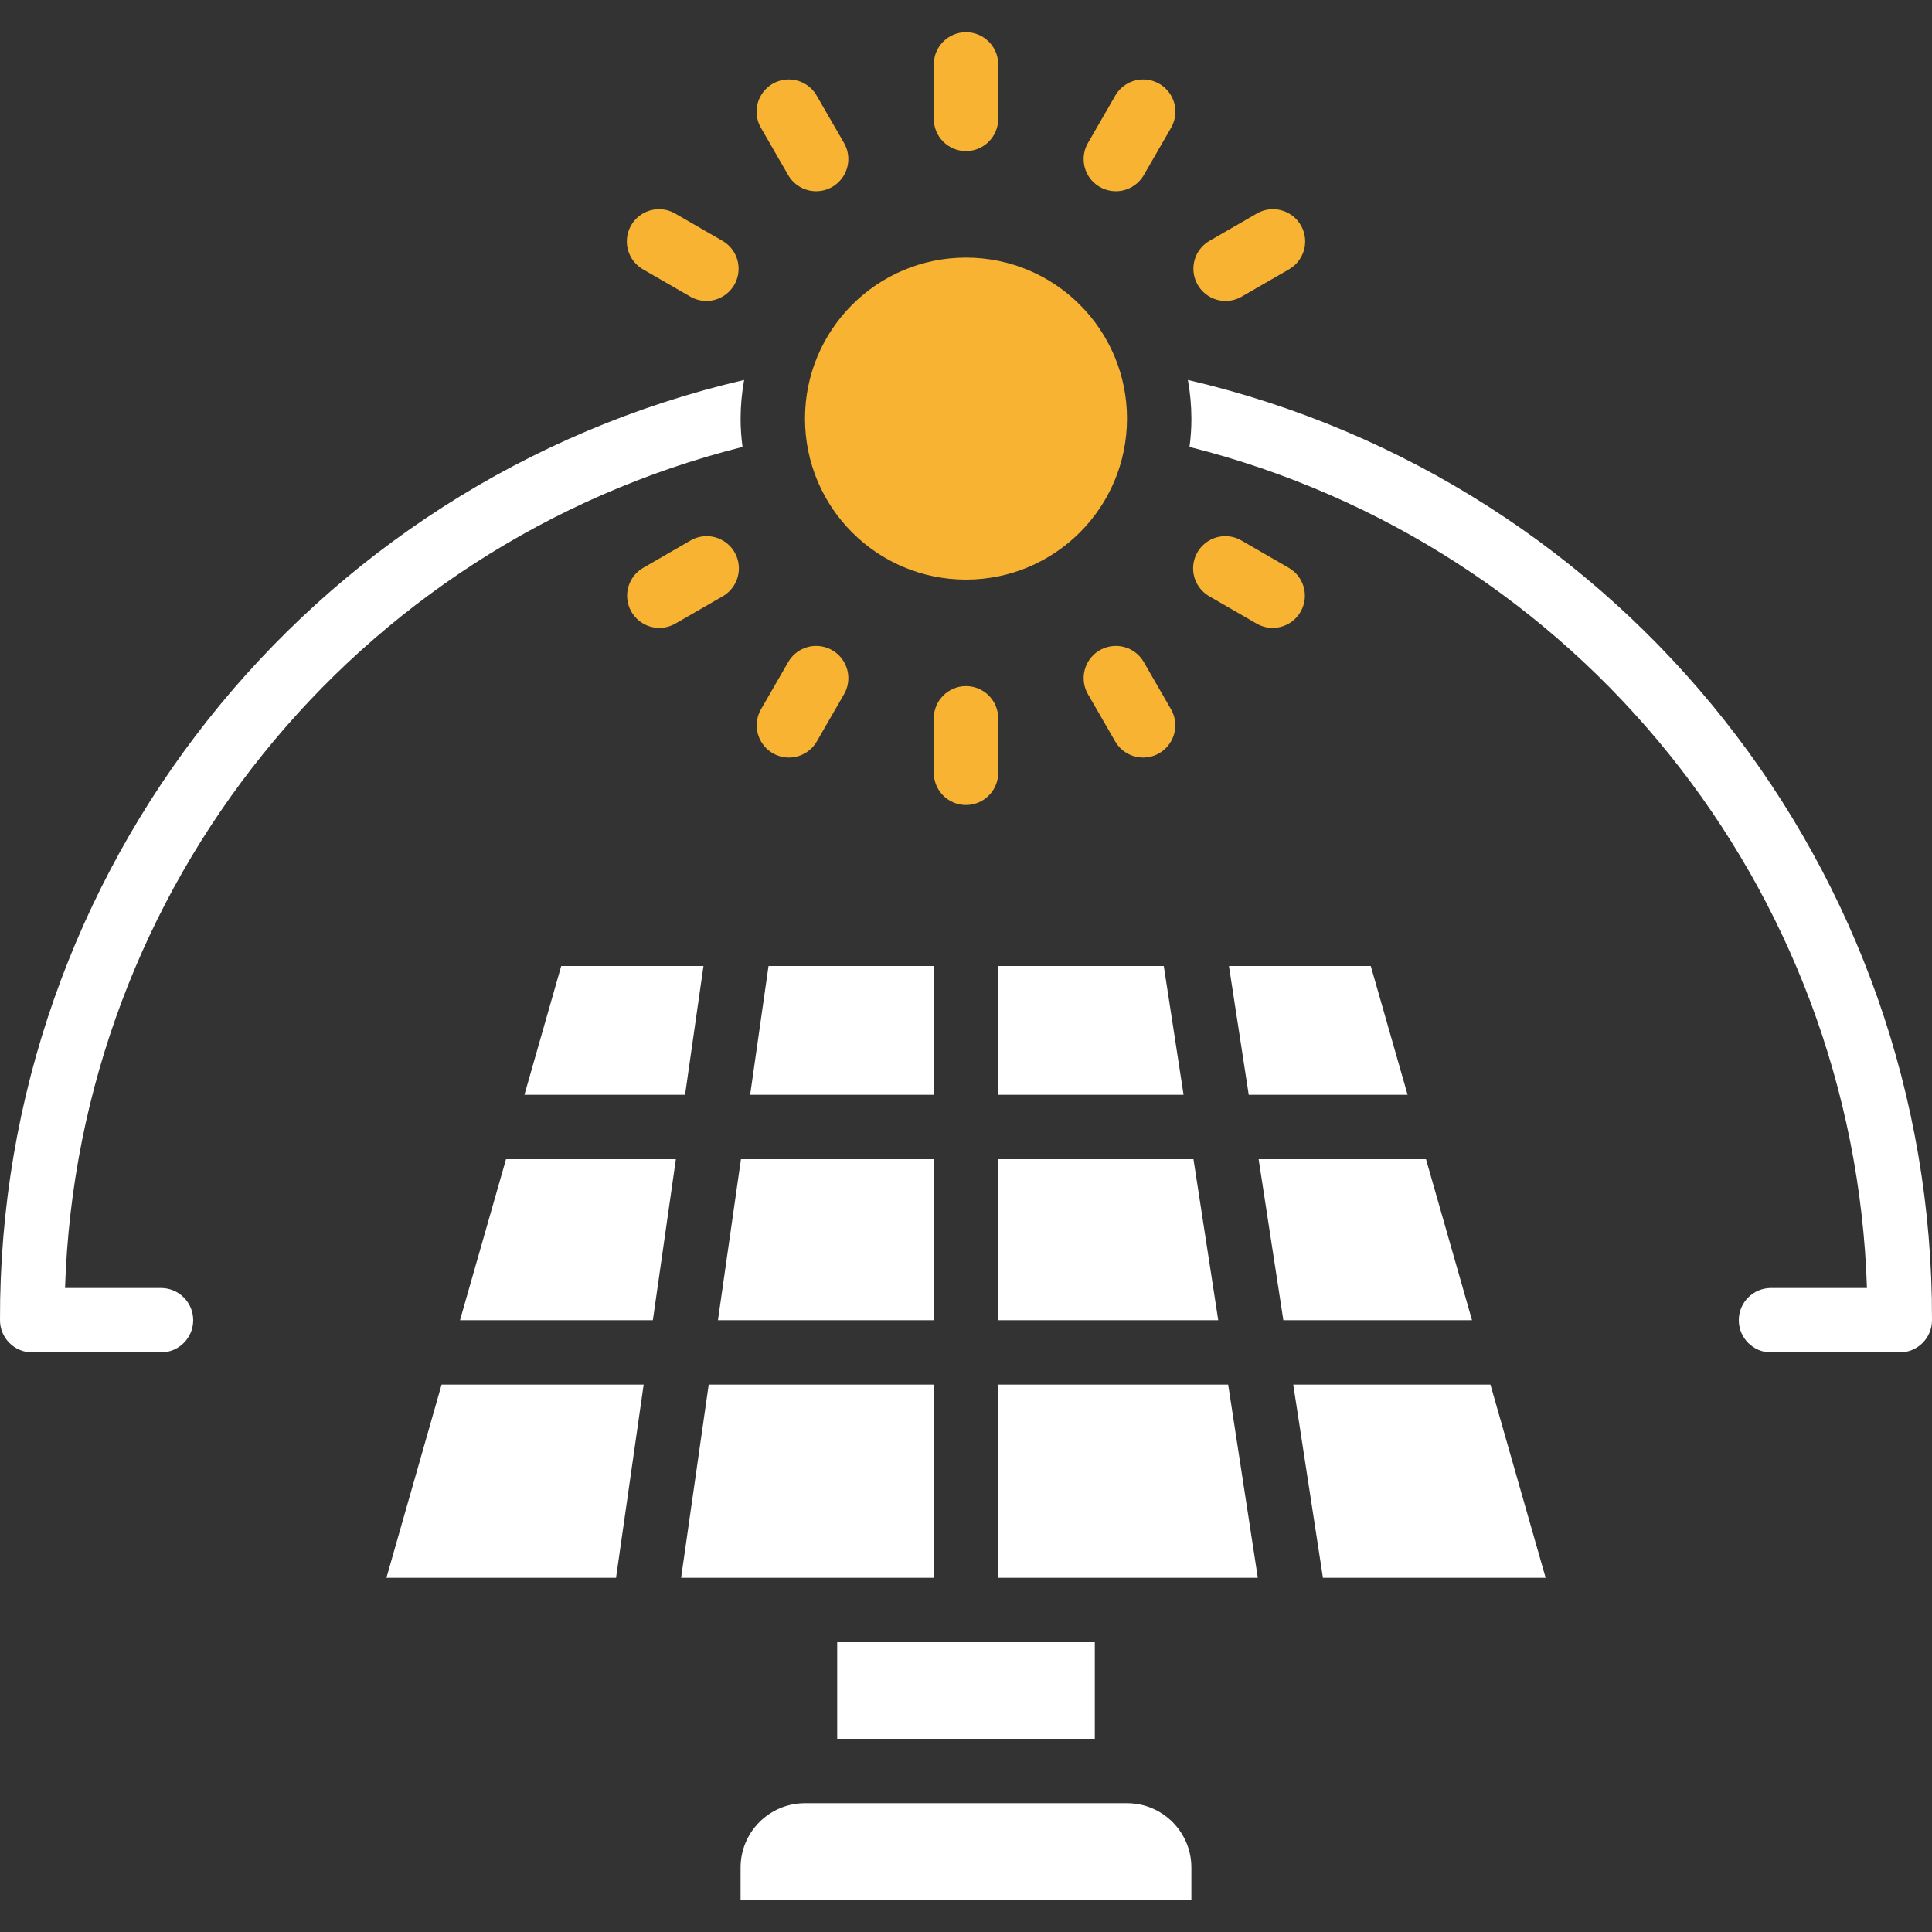 <svg width="84" height="84" viewBox="0 0 84 84" fill="none" xmlns="http://www.w3.org/2000/svg">
<rect x="0" y="0" width="84" height="84" fill="#333333" stroke="none"/>
<g clip-path="url(#clip0_560_2330)">
<path d="M32.215 50.4H40.6V57.4H31.215L32.215 50.4Z" fill="white"/>
<path d="M28.385 57.4H20L22.001 50.4H29.386L28.385 57.4Z" fill="white"/>
<path d="M43.4 50.4H51.89L52.967 57.4H43.4V50.4Z" fill="white"/>
<path d="M54.723 50.4H62L64.001 57.4H55.798L54.723 50.4Z" fill="white"/>
<path d="M61.2 47.6H54.293L53.432 42H59.599L61.2 47.6Z" fill="white"/>
<path d="M51.46 47.6H43.4V42H50.599L51.46 47.6Z" fill="white"/>
<path d="M40.601 42V47.6H32.615L33.414 42H40.601Z" fill="white"/>
<path d="M30.586 42L29.785 47.6H22.801L24.401 42H30.586Z" fill="white"/>
<path d="M19.2 60.2H27.985L26.784 68.6H16.801L19.2 60.2Z" fill="white"/>
<path d="M30.813 60.2H40.599V68.6H34.999H29.613L30.813 60.2Z" fill="white"/>
<path d="M51.799 81.2V82.6H32.199V81.2C32.199 79.653 33.453 78.4 34.999 78.4H48.999C50.546 78.4 51.799 79.653 51.799 81.2Z" fill="white"/>
<path d="M36.4 71.4H47.6V75.6H36.4V71.4Z" fill="white"/>
<path d="M49 68.6H43.4V60.2H53.398L54.688 68.6H49Z" fill="white"/>
<path d="M57.519 68.6L56.228 60.2H64.801L67.202 68.6H57.519Z" fill="white"/>
<path d="M32.2 18.201C32.2 18.613 32.228 19.024 32.284 19.432C15.404 23.681 3.385 38.603 2.828 56H7C7.773 56 8.4 56.627 8.4 57.4C8.4 58.173 7.773 58.8 7 58.8H1.4C0.627 58.8 0 58.173 0 57.4C-0.059 37.899 13.361 20.943 32.354 16.52C32.253 17.075 32.201 17.637 32.2 18.201Z" fill="white"/>
<path d="M84 57.4C84 58.173 83.373 58.8 82.6 58.8H77C76.227 58.8 75.6 58.173 75.6 57.4C75.6 56.627 76.227 56 77 56H81.172C80.616 38.603 68.596 23.681 51.717 19.432C51.773 19.024 51.801 18.613 51.8 18.201C51.799 17.637 51.748 17.075 51.647 16.52C70.64 20.943 84.059 37.899 84 57.4Z" fill="white"/>
<path d="M42 25.2C45.866 25.2 49 22.066 49 18.2C49 14.334 45.866 11.2 42 11.2C38.134 11.2 35 14.334 35 18.2C35 22.066 38.134 25.2 42 25.2Z" fill="#F8B333"/>
<path d="M42 6.569C41.226 6.569 40.6 5.942 40.6 5.169V2.8C40.6 2.027 41.227 1.4 42 1.4C42.773 1.4 43.4 2.027 43.4 2.8V5.169C43.4 5.942 42.773 6.569 42 6.569Z" fill="#F8B333"/>
<path d="M42 35C41.226 35 40.6 34.373 40.6 33.6V31.232C40.6 30.458 41.227 29.831 42 29.831C42.773 29.831 43.4 30.458 43.4 31.232V33.6C43.4 34.373 42.773 35 42 35Z" fill="#F8B333"/>
<path d="M28.666 27.3C28.032 27.3 27.477 26.874 27.314 26.262C27.149 25.65 27.417 25.005 27.966 24.688L30.017 23.503C30.45 23.249 30.986 23.247 31.422 23.497C31.858 23.747 32.126 24.212 32.125 24.714C32.124 25.216 31.853 25.68 31.417 25.928L29.366 27.112C29.153 27.235 28.911 27.3 28.666 27.3Z" fill="#F8B333"/>
<path d="M53.287 13.085C52.653 13.085 52.099 12.659 51.935 12.047C51.77 11.435 52.038 10.789 52.587 10.472L54.638 9.288C55.071 9.034 55.608 9.032 56.043 9.282C56.479 9.532 56.747 9.996 56.746 10.499C56.745 11.001 56.474 11.464 56.038 11.713L53.987 12.897C53.774 13.02 53.532 13.085 53.287 13.085Z" fill="#F8B333"/>
<path d="M35.485 8.315C34.984 8.316 34.52 8.049 34.27 7.615L33.087 5.563C32.833 5.129 32.83 4.593 33.081 4.157C33.331 3.722 33.795 3.453 34.298 3.455C34.8 3.456 35.263 3.726 35.511 4.163L36.696 6.215C36.946 6.648 36.946 7.181 36.696 7.615C36.447 8.048 35.985 8.315 35.485 8.315Z" fill="#F8B333"/>
<path d="M49.701 32.937C49.2 32.937 48.737 32.67 48.487 32.237L47.303 30.184C47.053 29.751 47.053 29.217 47.303 28.784C47.553 28.35 48.016 28.084 48.516 28.084C49.017 28.084 49.479 28.351 49.729 28.784L50.912 30.837C51.162 31.269 51.162 31.803 50.912 32.236C50.662 32.669 50.201 32.936 49.701 32.937Z" fill="#F8B333"/>
<path d="M55.334 27.3C55.088 27.3 54.847 27.236 54.634 27.113L52.583 25.928C52.146 25.68 51.876 25.217 51.875 24.715C51.874 24.212 52.142 23.748 52.578 23.497C53.013 23.247 53.55 23.25 53.983 23.504L56.034 24.688C56.583 25.005 56.85 25.651 56.686 26.263C56.522 26.875 55.968 27.3 55.334 27.3Z" fill="#F8B333"/>
<path d="M30.713 13.085C30.467 13.085 30.226 13.02 30.013 12.897L27.962 11.713C27.525 11.464 27.255 11.001 27.254 10.499C27.253 9.996 27.521 9.532 27.957 9.282C28.392 9.032 28.928 9.034 29.362 9.288L31.413 10.472C31.962 10.789 32.229 11.435 32.065 12.047C31.901 12.659 31.347 13.085 30.713 13.085Z" fill="#F8B333"/>
<path d="M48.514 8.315C48.014 8.315 47.552 8.048 47.302 7.615C47.053 7.181 47.053 6.648 47.303 6.215L48.487 4.163C48.736 3.726 49.199 3.456 49.701 3.455C50.203 3.453 50.668 3.722 50.918 4.157C51.168 4.593 51.166 5.129 50.912 5.563L49.729 7.615C49.478 8.049 49.015 8.316 48.514 8.315Z" fill="#F8B333"/>
<path d="M34.299 32.937C33.799 32.936 33.337 32.669 33.088 32.236C32.838 31.803 32.838 31.269 33.088 30.837L34.271 28.784C34.521 28.351 34.983 28.084 35.484 28.084C35.984 28.083 36.447 28.35 36.697 28.784C36.947 29.217 36.947 29.751 36.697 30.184L35.513 32.237C35.262 32.67 34.8 32.937 34.299 32.937Z" fill="#F8B333"/>
</g>
<defs>
<clipPath id="clip0_560_2330">
<rect width="84" height="84" fill="white"/>
</clipPath>
</defs>
</svg>
